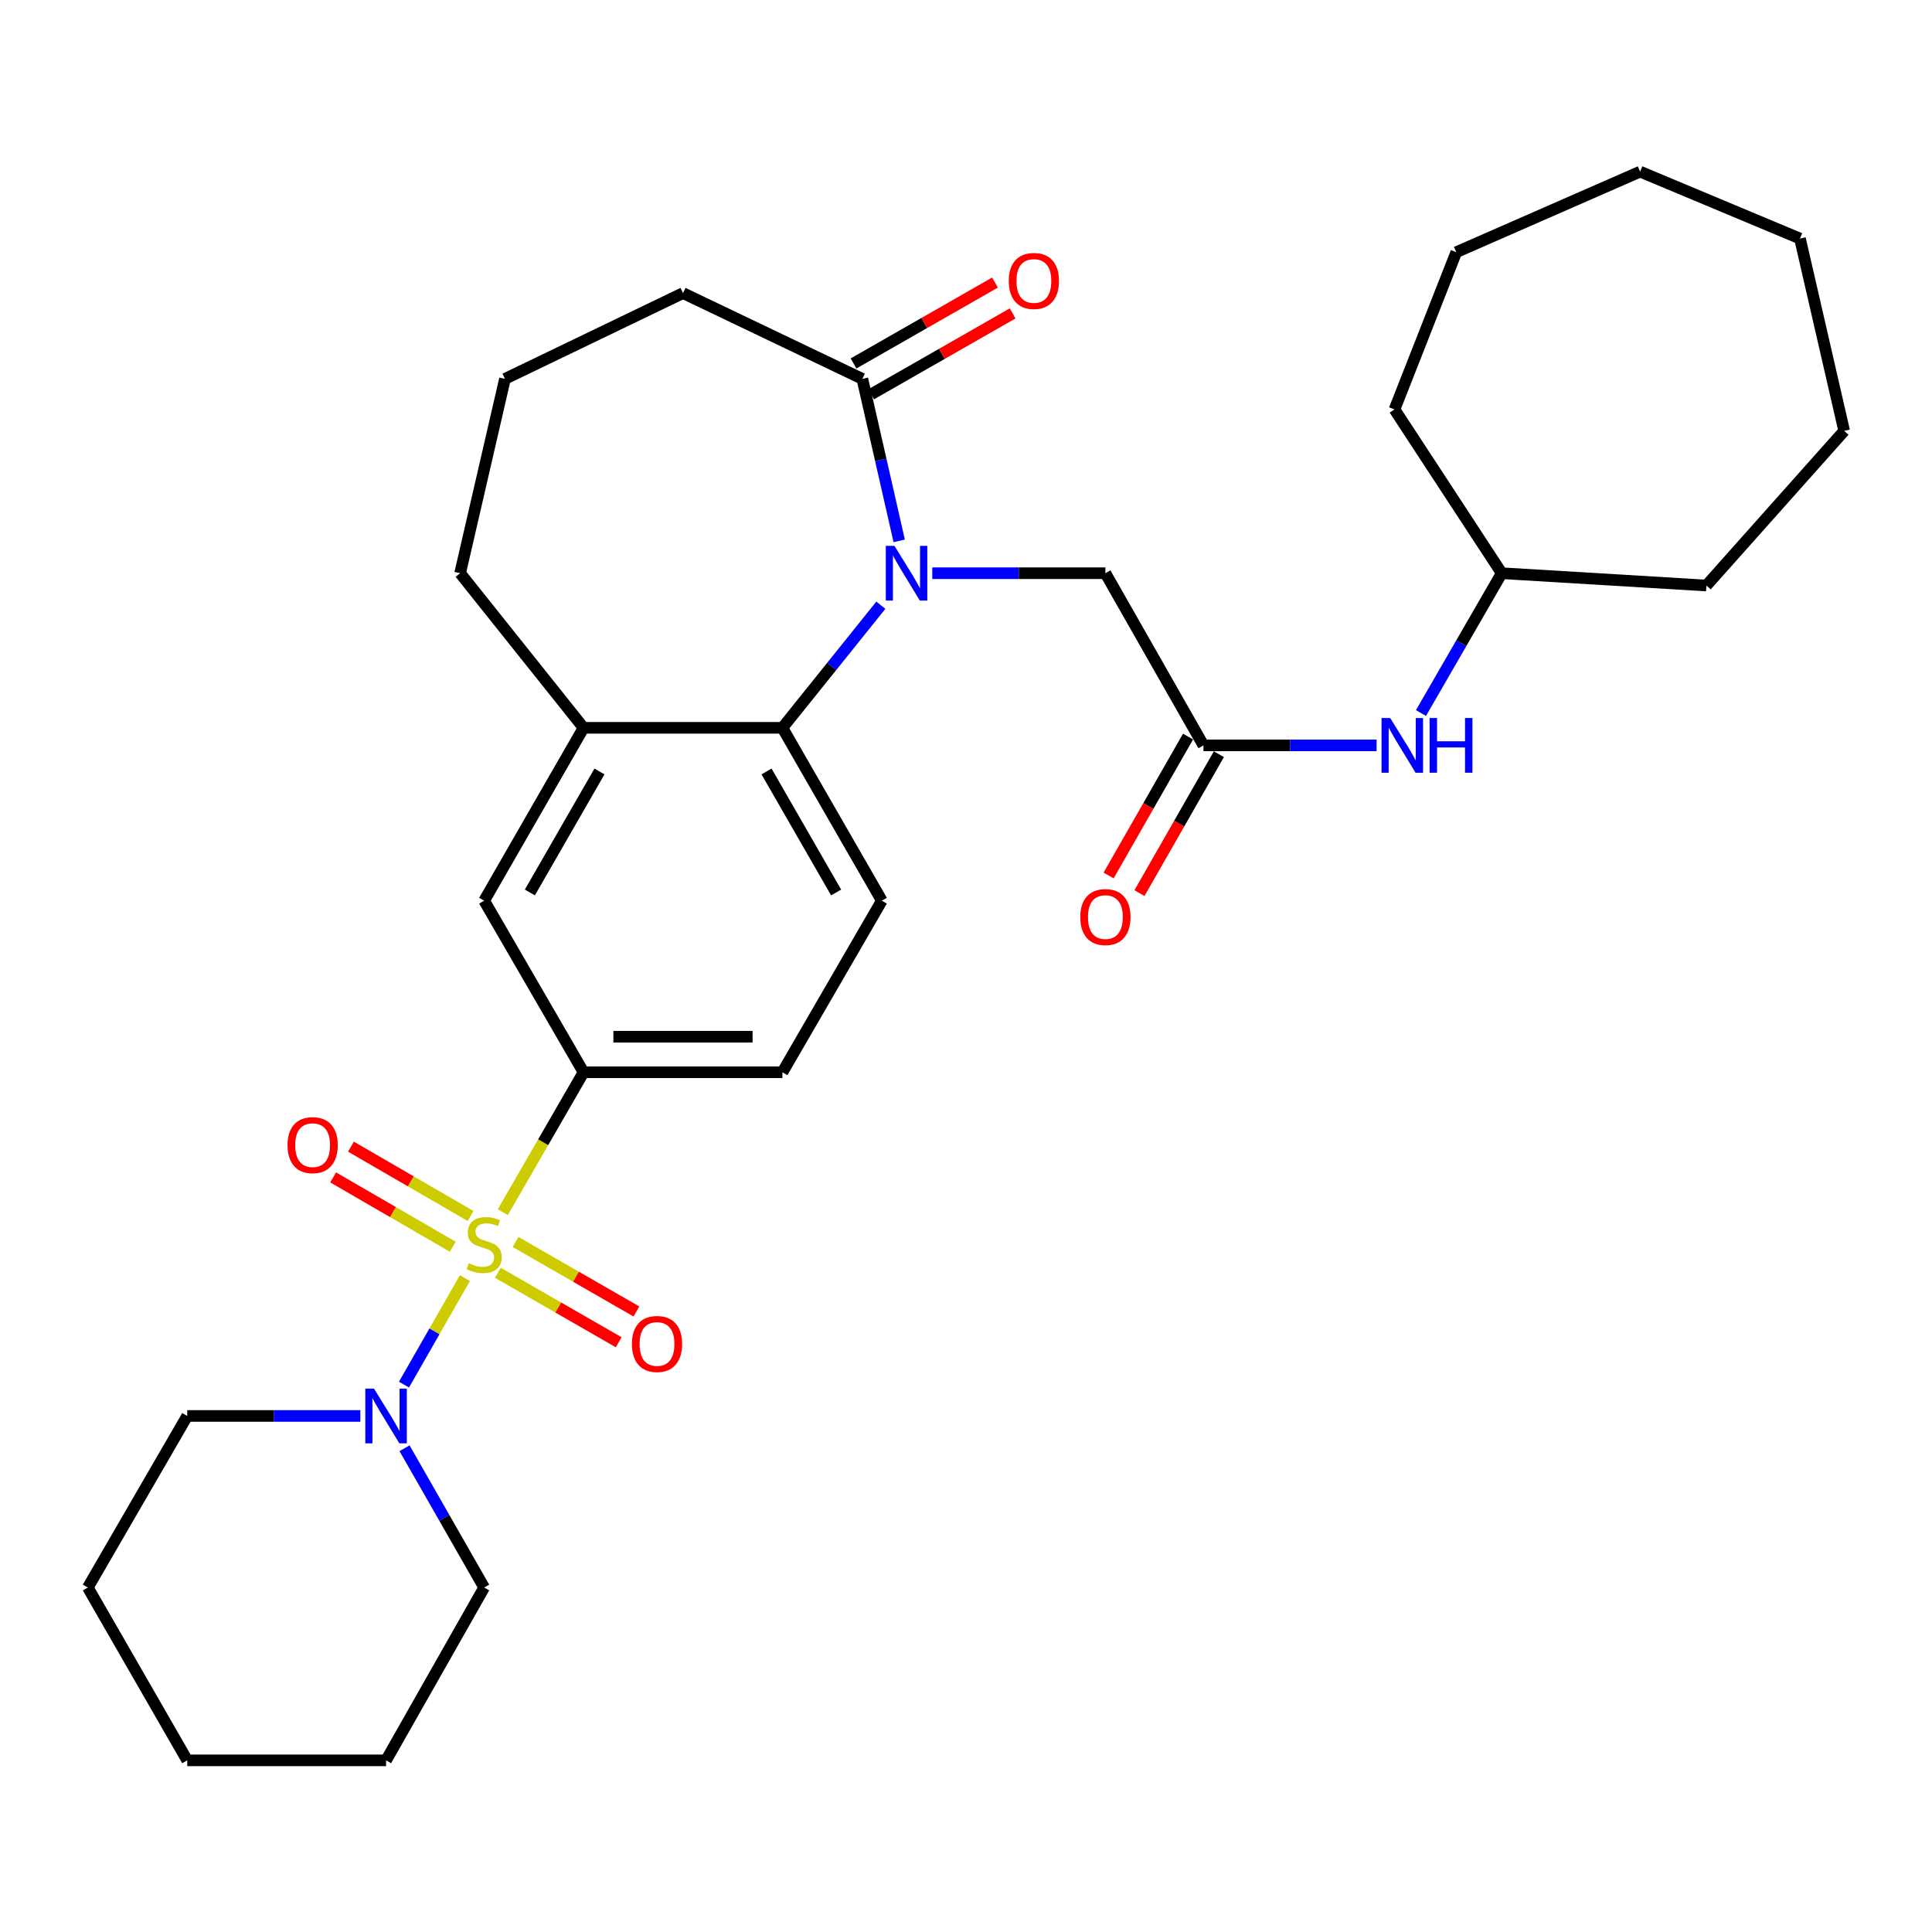 <?xml version='1.0' encoding='iso-8859-1'?>
<svg version='1.1' baseProfile='full'
              xmlns='http://www.w3.org/2000/svg'
                      xmlns:rdkit='http://www.rdkit.org/xml'
                      xmlns:xlink='http://www.w3.org/1999/xlink'
                  xml:space='preserve'
width='1000px' height='1000px' viewBox='0 0 1000 1000'>
<!-- END OF HEADER -->
<rect style='opacity:1.0;fill:#FFFFFF;stroke:none' width='1000' height='1000' x='0' y='0'> </rect>
<path class='bond-2' d='M 240.633,661.545 L 224.868,689.114' style='fill:none;fill-rule:evenodd;stroke:#CCCC00;stroke-width:6px;stroke-linecap:butt;stroke-linejoin:miter;stroke-opacity:1' />
<path class='bond-2' d='M 224.868,689.114 L 209.103,716.682' style='fill:none;fill-rule:evenodd;stroke:#0000FF;stroke-width:6px;stroke-linecap:butt;stroke-linejoin:miter;stroke-opacity:1' />
<path class='bond-3' d='M 260.242,627.416 L 281.147,591.21' style='fill:none;fill-rule:evenodd;stroke:#CCCC00;stroke-width:6px;stroke-linecap:butt;stroke-linejoin:miter;stroke-opacity:1' />
<path class='bond-3' d='M 281.147,591.21 L 302.053,555.004' style='fill:none;fill-rule:evenodd;stroke:#000000;stroke-width:6px;stroke-linecap:butt;stroke-linejoin:miter;stroke-opacity:1' />
<path class='bond-9' d='M 257.681,658.784 L 288.96,676.773' style='fill:none;fill-rule:evenodd;stroke:#CCCC00;stroke-width:6px;stroke-linecap:butt;stroke-linejoin:miter;stroke-opacity:1' />
<path class='bond-9' d='M 288.96,676.773 L 320.239,694.761' style='fill:none;fill-rule:evenodd;stroke:#FF0000;stroke-width:6px;stroke-linecap:butt;stroke-linejoin:miter;stroke-opacity:1' />
<path class='bond-9' d='M 266.848,642.843 L 298.127,660.832' style='fill:none;fill-rule:evenodd;stroke:#CCCC00;stroke-width:6px;stroke-linecap:butt;stroke-linejoin:miter;stroke-opacity:1' />
<path class='bond-9' d='M 298.127,660.832 L 329.407,678.82' style='fill:none;fill-rule:evenodd;stroke:#FF0000;stroke-width:6px;stroke-linecap:butt;stroke-linejoin:miter;stroke-opacity:1' />
<path class='bond-10' d='M 243.57,629.403 L 212.613,611.458' style='fill:none;fill-rule:evenodd;stroke:#CCCC00;stroke-width:6px;stroke-linecap:butt;stroke-linejoin:miter;stroke-opacity:1' />
<path class='bond-10' d='M 212.613,611.458 L 181.656,593.513' style='fill:none;fill-rule:evenodd;stroke:#FF0000;stroke-width:6px;stroke-linecap:butt;stroke-linejoin:miter;stroke-opacity:1' />
<path class='bond-10' d='M 234.347,645.312 L 203.391,627.367' style='fill:none;fill-rule:evenodd;stroke:#CCCC00;stroke-width:6px;stroke-linecap:butt;stroke-linejoin:miter;stroke-opacity:1' />
<path class='bond-10' d='M 203.391,627.367 L 172.434,609.422' style='fill:none;fill-rule:evenodd;stroke:#FF0000;stroke-width:6px;stroke-linecap:butt;stroke-linejoin:miter;stroke-opacity:1' />
<path class='bond-0' d='M 455.923,313.261 L 430.446,344.992' style='fill:none;fill-rule:evenodd;stroke:#0000FF;stroke-width:6px;stroke-linecap:butt;stroke-linejoin:miter;stroke-opacity:1' />
<path class='bond-0' d='M 430.446,344.992 L 404.97,376.722' style='fill:none;fill-rule:evenodd;stroke:#000000;stroke-width:6px;stroke-linecap:butt;stroke-linejoin:miter;stroke-opacity:1' />
<path class='bond-4' d='M 465.421,279.95 L 455.883,238.026' style='fill:none;fill-rule:evenodd;stroke:#0000FF;stroke-width:6px;stroke-linecap:butt;stroke-linejoin:miter;stroke-opacity:1' />
<path class='bond-4' d='M 455.883,238.026 L 446.345,196.101' style='fill:none;fill-rule:evenodd;stroke:#000000;stroke-width:6px;stroke-linecap:butt;stroke-linejoin:miter;stroke-opacity:1' />
<path class='bond-7' d='M 482.542,296.689 L 527.344,296.689' style='fill:none;fill-rule:evenodd;stroke:#0000FF;stroke-width:6px;stroke-linecap:butt;stroke-linejoin:miter;stroke-opacity:1' />
<path class='bond-7' d='M 527.344,296.689 L 572.146,296.689' style='fill:none;fill-rule:evenodd;stroke:#000000;stroke-width:6px;stroke-linecap:butt;stroke-linejoin:miter;stroke-opacity:1' />
<path class='bond-1' d='M 404.97,376.722 L 456.439,466.195' style='fill:none;fill-rule:evenodd;stroke:#000000;stroke-width:6px;stroke-linecap:butt;stroke-linejoin:miter;stroke-opacity:1' />
<path class='bond-1' d='M 396.75,399.312 L 432.778,461.943' style='fill:none;fill-rule:evenodd;stroke:#000000;stroke-width:6px;stroke-linecap:butt;stroke-linejoin:miter;stroke-opacity:1' />
<path class='bond-31' d='M 404.97,376.722 L 302.053,376.722' style='fill:none;fill-rule:evenodd;stroke:#000000;stroke-width:6px;stroke-linecap:butt;stroke-linejoin:miter;stroke-opacity:1' />
<path class='bond-18' d='M 209.389,749.614 L 229.997,785.655' style='fill:none;fill-rule:evenodd;stroke:#0000FF;stroke-width:6px;stroke-linecap:butt;stroke-linejoin:miter;stroke-opacity:1' />
<path class='bond-18' d='M 229.997,785.655 L 250.604,821.695' style='fill:none;fill-rule:evenodd;stroke:#000000;stroke-width:6px;stroke-linecap:butt;stroke-linejoin:miter;stroke-opacity:1' />
<path class='bond-19' d='M 186.517,732.897 L 141.715,732.897' style='fill:none;fill-rule:evenodd;stroke:#0000FF;stroke-width:6px;stroke-linecap:butt;stroke-linejoin:miter;stroke-opacity:1' />
<path class='bond-19' d='M 141.715,732.897 L 96.913,732.897' style='fill:none;fill-rule:evenodd;stroke:#000000;stroke-width:6px;stroke-linecap:butt;stroke-linejoin:miter;stroke-opacity:1' />
<path class='bond-8' d='M 302.053,555.004 L 250.604,466.195' style='fill:none;fill-rule:evenodd;stroke:#000000;stroke-width:6px;stroke-linecap:butt;stroke-linejoin:miter;stroke-opacity:1' />
<path class='bond-13' d='M 302.053,555.004 L 404.97,555.004' style='fill:none;fill-rule:evenodd;stroke:#000000;stroke-width:6px;stroke-linecap:butt;stroke-linejoin:miter;stroke-opacity:1' />
<path class='bond-13' d='M 317.49,536.615 L 389.532,536.615' style='fill:none;fill-rule:evenodd;stroke:#000000;stroke-width:6px;stroke-linecap:butt;stroke-linejoin:miter;stroke-opacity:1' />
<path class='bond-14' d='M 450.909,204.083 L 487.524,183.149' style='fill:none;fill-rule:evenodd;stroke:#000000;stroke-width:6px;stroke-linecap:butt;stroke-linejoin:miter;stroke-opacity:1' />
<path class='bond-14' d='M 487.524,183.149 L 524.14,162.214' style='fill:none;fill-rule:evenodd;stroke:#FF0000;stroke-width:6px;stroke-linecap:butt;stroke-linejoin:miter;stroke-opacity:1' />
<path class='bond-14' d='M 441.781,188.119 L 478.397,167.185' style='fill:none;fill-rule:evenodd;stroke:#000000;stroke-width:6px;stroke-linecap:butt;stroke-linejoin:miter;stroke-opacity:1' />
<path class='bond-14' d='M 478.397,167.185 L 515.013,146.25' style='fill:none;fill-rule:evenodd;stroke:#FF0000;stroke-width:6px;stroke-linecap:butt;stroke-linejoin:miter;stroke-opacity:1' />
<path class='bond-33' d='M 446.345,196.101 L 353.521,151.712' style='fill:none;fill-rule:evenodd;stroke:#000000;stroke-width:6px;stroke-linecap:butt;stroke-linejoin:miter;stroke-opacity:1' />
<path class='bond-5' d='M 302.053,376.722 L 250.604,466.195' style='fill:none;fill-rule:evenodd;stroke:#000000;stroke-width:6px;stroke-linecap:butt;stroke-linejoin:miter;stroke-opacity:1' />
<path class='bond-5' d='M 310.277,399.31 L 274.263,461.941' style='fill:none;fill-rule:evenodd;stroke:#000000;stroke-width:6px;stroke-linecap:butt;stroke-linejoin:miter;stroke-opacity:1' />
<path class='bond-20' d='M 302.053,376.722 L 238.161,296.689' style='fill:none;fill-rule:evenodd;stroke:#000000;stroke-width:6px;stroke-linecap:butt;stroke-linejoin:miter;stroke-opacity:1' />
<path class='bond-6' d='M 622.91,385.804 L 572.146,296.689' style='fill:none;fill-rule:evenodd;stroke:#000000;stroke-width:6px;stroke-linecap:butt;stroke-linejoin:miter;stroke-opacity:1' />
<path class='bond-12' d='M 622.91,385.804 L 667.712,385.804' style='fill:none;fill-rule:evenodd;stroke:#000000;stroke-width:6px;stroke-linecap:butt;stroke-linejoin:miter;stroke-opacity:1' />
<path class='bond-12' d='M 667.712,385.804 L 712.514,385.804' style='fill:none;fill-rule:evenodd;stroke:#0000FF;stroke-width:6px;stroke-linecap:butt;stroke-linejoin:miter;stroke-opacity:1' />
<path class='bond-15' d='M 614.928,381.241 L 594.371,417.196' style='fill:none;fill-rule:evenodd;stroke:#000000;stroke-width:6px;stroke-linecap:butt;stroke-linejoin:miter;stroke-opacity:1' />
<path class='bond-15' d='M 594.371,417.196 L 573.813,453.152' style='fill:none;fill-rule:evenodd;stroke:#FF0000;stroke-width:6px;stroke-linecap:butt;stroke-linejoin:miter;stroke-opacity:1' />
<path class='bond-15' d='M 630.892,390.368 L 610.335,426.324' style='fill:none;fill-rule:evenodd;stroke:#000000;stroke-width:6px;stroke-linecap:butt;stroke-linejoin:miter;stroke-opacity:1' />
<path class='bond-15' d='M 610.335,426.324 L 589.777,462.279' style='fill:none;fill-rule:evenodd;stroke:#FF0000;stroke-width:6px;stroke-linecap:butt;stroke-linejoin:miter;stroke-opacity:1' />
<path class='bond-11' d='M 456.439,466.195 L 404.97,555.004' style='fill:none;fill-rule:evenodd;stroke:#000000;stroke-width:6px;stroke-linecap:butt;stroke-linejoin:miter;stroke-opacity:1' />
<path class='bond-16' d='M 735.489,369.072 L 756.387,332.88' style='fill:none;fill-rule:evenodd;stroke:#0000FF;stroke-width:6px;stroke-linecap:butt;stroke-linejoin:miter;stroke-opacity:1' />
<path class='bond-16' d='M 756.387,332.88 L 777.286,296.689' style='fill:none;fill-rule:evenodd;stroke:#000000;stroke-width:6px;stroke-linecap:butt;stroke-linejoin:miter;stroke-opacity:1' />
<path class='bond-22' d='M 777.286,296.689 L 883.227,303.064' style='fill:none;fill-rule:evenodd;stroke:#000000;stroke-width:6px;stroke-linecap:butt;stroke-linejoin:miter;stroke-opacity:1' />
<path class='bond-23' d='M 777.286,296.689 L 721.792,211.926' style='fill:none;fill-rule:evenodd;stroke:#000000;stroke-width:6px;stroke-linecap:butt;stroke-linejoin:miter;stroke-opacity:1' />
<path class='bond-17' d='M 353.521,151.712 L 261.372,196.101' style='fill:none;fill-rule:evenodd;stroke:#000000;stroke-width:6px;stroke-linecap:butt;stroke-linejoin:miter;stroke-opacity:1' />
<path class='bond-24' d='M 250.604,821.695 L 199.83,911.158' style='fill:none;fill-rule:evenodd;stroke:#000000;stroke-width:6px;stroke-linecap:butt;stroke-linejoin:miter;stroke-opacity:1' />
<path class='bond-25' d='M 96.913,732.897 L 45.455,821.695' style='fill:none;fill-rule:evenodd;stroke:#000000;stroke-width:6px;stroke-linecap:butt;stroke-linejoin:miter;stroke-opacity:1' />
<path class='bond-21' d='M 238.161,296.689 L 261.372,196.101' style='fill:none;fill-rule:evenodd;stroke:#000000;stroke-width:6px;stroke-linecap:butt;stroke-linejoin:miter;stroke-opacity:1' />
<path class='bond-26' d='M 883.227,303.064 L 954.545,223.021' style='fill:none;fill-rule:evenodd;stroke:#000000;stroke-width:6px;stroke-linecap:butt;stroke-linejoin:miter;stroke-opacity:1' />
<path class='bond-27' d='M 721.792,211.926 L 753.768,130.534' style='fill:none;fill-rule:evenodd;stroke:#000000;stroke-width:6px;stroke-linecap:butt;stroke-linejoin:miter;stroke-opacity:1' />
<path class='bond-32' d='M 199.83,911.158 L 96.913,911.158' style='fill:none;fill-rule:evenodd;stroke:#000000;stroke-width:6px;stroke-linecap:butt;stroke-linejoin:miter;stroke-opacity:1' />
<path class='bond-28' d='M 45.455,821.695 L 96.913,911.158' style='fill:none;fill-rule:evenodd;stroke:#000000;stroke-width:6px;stroke-linecap:butt;stroke-linejoin:miter;stroke-opacity:1' />
<path class='bond-29' d='M 954.545,223.021 L 931.661,123.475' style='fill:none;fill-rule:evenodd;stroke:#000000;stroke-width:6px;stroke-linecap:butt;stroke-linejoin:miter;stroke-opacity:1' />
<path class='bond-30' d='M 753.768,130.534 L 848.921,88.842' style='fill:none;fill-rule:evenodd;stroke:#000000;stroke-width:6px;stroke-linecap:butt;stroke-linejoin:miter;stroke-opacity:1' />
<path class='bond-34' d='M 931.661,123.475 L 848.921,88.842' style='fill:none;fill-rule:evenodd;stroke:#000000;stroke-width:6px;stroke-linecap:butt;stroke-linejoin:miter;stroke-opacity:1' />
<path  class='atom-0' d='M 242.604 653.828
Q 242.924 653.948, 244.244 654.508
Q 245.564 655.068, 247.004 655.428
Q 248.484 655.748, 249.924 655.748
Q 252.604 655.748, 254.164 654.468
Q 255.724 653.148, 255.724 650.868
Q 255.724 649.308, 254.924 648.348
Q 254.164 647.388, 252.964 646.868
Q 251.764 646.348, 249.764 645.748
Q 247.244 644.988, 245.724 644.268
Q 244.244 643.548, 243.164 642.028
Q 242.124 640.508, 242.124 637.948
Q 242.124 634.388, 244.524 632.188
Q 246.964 629.988, 251.764 629.988
Q 255.044 629.988, 258.764 631.548
L 257.844 634.628
Q 254.444 633.228, 251.884 633.228
Q 249.124 633.228, 247.604 634.388
Q 246.084 635.508, 246.124 637.468
Q 246.124 638.988, 246.884 639.908
Q 247.684 640.828, 248.804 641.348
Q 249.964 641.868, 251.884 642.468
Q 254.444 643.268, 255.964 644.068
Q 257.484 644.868, 258.564 646.508
Q 259.684 648.108, 259.684 650.868
Q 259.684 654.788, 257.044 656.908
Q 254.444 658.988, 250.084 658.988
Q 247.564 658.988, 245.644 658.428
Q 243.764 657.908, 241.524 656.988
L 242.604 653.828
' fill='#CCCC00'/>
<path  class='atom-1' d='M 462.969 282.529
L 472.249 297.529
Q 473.169 299.009, 474.649 301.689
Q 476.129 304.369, 476.209 304.529
L 476.209 282.529
L 479.969 282.529
L 479.969 310.849
L 476.089 310.849
L 466.129 294.449
Q 464.969 292.529, 463.729 290.329
Q 462.529 288.129, 462.169 287.449
L 462.169 310.849
L 458.489 310.849
L 458.489 282.529
L 462.969 282.529
' fill='#0000FF'/>
<path  class='atom-3' d='M 193.57 718.737
L 202.85 733.737
Q 203.77 735.217, 205.25 737.897
Q 206.73 740.577, 206.81 740.737
L 206.81 718.737
L 210.57 718.737
L 210.57 747.057
L 206.69 747.057
L 196.73 730.657
Q 195.57 728.737, 194.33 726.537
Q 193.13 724.337, 192.77 723.657
L 192.77 747.057
L 189.09 747.057
L 189.09 718.737
L 193.57 718.737
' fill='#0000FF'/>
<path  class='atom-10' d='M 327.067 695.637
Q 327.067 688.837, 330.427 685.037
Q 333.787 681.237, 340.067 681.237
Q 346.347 681.237, 349.707 685.037
Q 353.067 688.837, 353.067 695.637
Q 353.067 702.517, 349.667 706.437
Q 346.267 710.317, 340.067 710.317
Q 333.827 710.317, 330.427 706.437
Q 327.067 702.557, 327.067 695.637
M 340.067 707.117
Q 344.387 707.117, 346.707 704.237
Q 349.067 701.317, 349.067 695.637
Q 349.067 690.077, 346.707 687.277
Q 344.387 684.437, 340.067 684.437
Q 335.747 684.437, 333.387 687.237
Q 331.067 690.037, 331.067 695.637
Q 331.067 701.357, 333.387 704.237
Q 335.747 707.117, 340.067 707.117
' fill='#FF0000'/>
<path  class='atom-11' d='M 148.816 592.72
Q 148.816 585.92, 152.176 582.12
Q 155.536 578.32, 161.816 578.32
Q 168.096 578.32, 171.456 582.12
Q 174.816 585.92, 174.816 592.72
Q 174.816 599.6, 171.416 603.52
Q 168.016 607.4, 161.816 607.4
Q 155.576 607.4, 152.176 603.52
Q 148.816 599.64, 148.816 592.72
M 161.816 604.2
Q 166.136 604.2, 168.456 601.32
Q 170.816 598.4, 170.816 592.72
Q 170.816 587.16, 168.456 584.36
Q 166.136 581.52, 161.816 581.52
Q 157.496 581.52, 155.136 584.32
Q 152.816 587.12, 152.816 592.72
Q 152.816 598.44, 155.136 601.32
Q 157.496 604.2, 161.816 604.2
' fill='#FF0000'/>
<path  class='atom-13' d='M 719.567 371.644
L 728.847 386.644
Q 729.767 388.124, 731.247 390.804
Q 732.727 393.484, 732.807 393.644
L 732.807 371.644
L 736.567 371.644
L 736.567 399.964
L 732.687 399.964
L 722.727 383.564
Q 721.567 381.644, 720.327 379.444
Q 719.127 377.244, 718.767 376.564
L 718.767 399.964
L 715.087 399.964
L 715.087 371.644
L 719.567 371.644
' fill='#0000FF'/>
<path  class='atom-13' d='M 739.967 371.644
L 743.807 371.644
L 743.807 383.684
L 758.287 383.684
L 758.287 371.644
L 762.127 371.644
L 762.127 399.964
L 758.287 399.964
L 758.287 386.884
L 743.807 386.884
L 743.807 399.964
L 739.967 399.964
L 739.967 371.644
' fill='#0000FF'/>
<path  class='atom-15' d='M 522.133 145.417
Q 522.133 138.617, 525.493 134.817
Q 528.853 131.017, 535.133 131.017
Q 541.413 131.017, 544.773 134.817
Q 548.133 138.617, 548.133 145.417
Q 548.133 152.297, 544.733 156.217
Q 541.333 160.097, 535.133 160.097
Q 528.893 160.097, 525.493 156.217
Q 522.133 152.337, 522.133 145.417
M 535.133 156.897
Q 539.453 156.897, 541.773 154.017
Q 544.133 151.097, 544.133 145.417
Q 544.133 139.857, 541.773 137.057
Q 539.453 134.217, 535.133 134.217
Q 530.813 134.217, 528.453 137.017
Q 526.133 139.817, 526.133 145.417
Q 526.133 151.137, 528.453 154.017
Q 530.813 156.897, 535.133 156.897
' fill='#FF0000'/>
<path  class='atom-16' d='M 559.146 474.673
Q 559.146 467.873, 562.506 464.073
Q 565.866 460.273, 572.146 460.273
Q 578.426 460.273, 581.786 464.073
Q 585.146 467.873, 585.146 474.673
Q 585.146 481.553, 581.746 485.473
Q 578.346 489.353, 572.146 489.353
Q 565.906 489.353, 562.506 485.473
Q 559.146 481.593, 559.146 474.673
M 572.146 486.153
Q 576.466 486.153, 578.786 483.273
Q 581.146 480.353, 581.146 474.673
Q 581.146 469.113, 578.786 466.313
Q 576.466 463.473, 572.146 463.473
Q 567.826 463.473, 565.466 466.273
Q 563.146 469.073, 563.146 474.673
Q 563.146 480.393, 565.466 483.273
Q 567.826 486.153, 572.146 486.153
' fill='#FF0000'/>
</svg>
